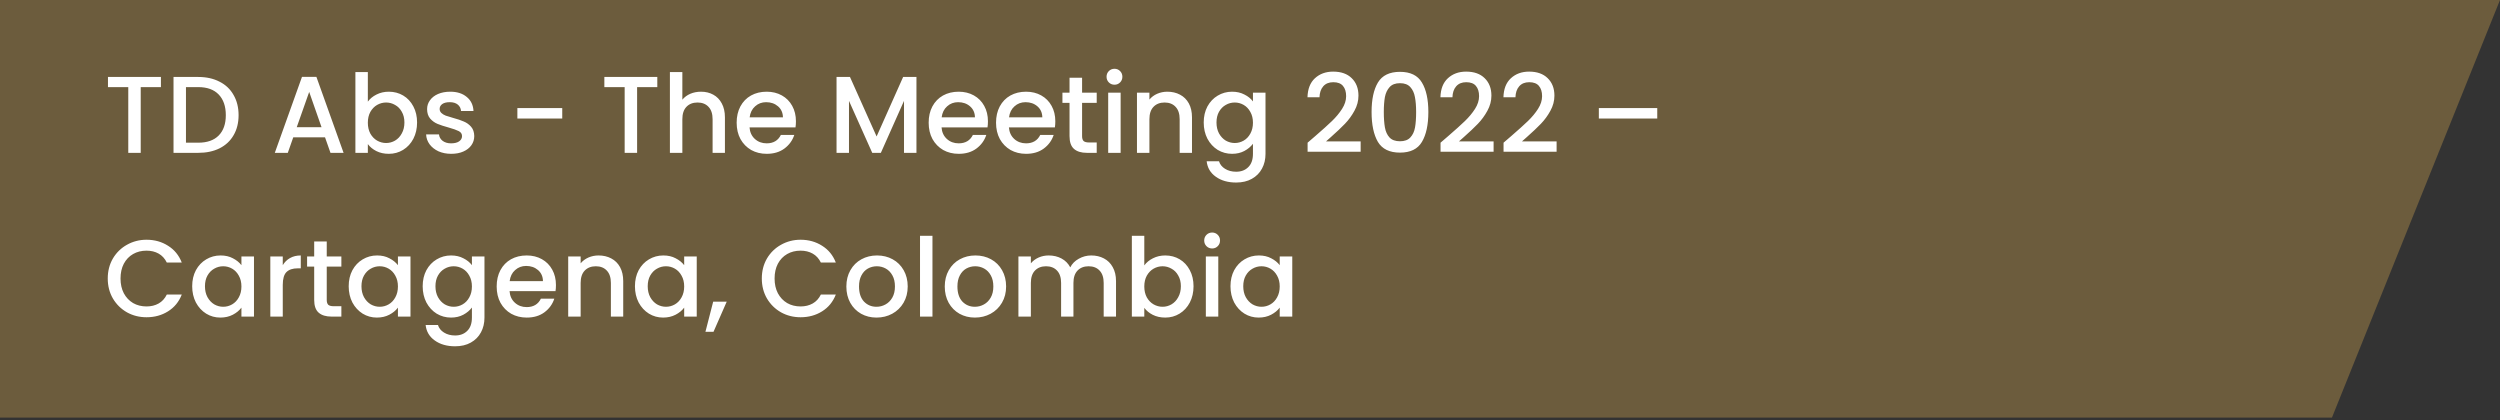 <?xml version="1.0" encoding="UTF-8"?>
<svg xmlns="http://www.w3.org/2000/svg" width="458" height="77" viewBox="0 0 458 77" fill="none">
  <rect x="0" y="0" width="458" height="77" fill="#333333" stroke="none"/>
  <path d="M427.216 76.5L458 0H-3.05176e-05V76.5H427.216Z" fill="#D2A64F" fill-opacity="0.36"></path>
  <path d="M29.48 14.1V15.96H25.78V28H23.5V15.96H19.78V14.1H29.48ZM36.329 14.1C37.809 14.1 39.102 14.387 40.209 14.96C41.329 15.52 42.189 16.333 42.789 17.4C43.402 18.453 43.709 19.687 43.709 21.1C43.709 22.513 43.402 23.74 42.789 24.78C42.189 25.82 41.329 26.62 40.209 27.18C39.102 27.727 37.809 28 36.329 28H31.789V14.1H36.329ZM36.329 26.14C37.956 26.14 39.202 25.7 40.069 24.82C40.936 23.94 41.369 22.7 41.369 21.1C41.369 19.487 40.936 18.227 40.069 17.32C39.202 16.413 37.956 15.96 36.329 15.96H34.069V26.14H36.329ZM59.544 25.16H53.724L52.724 28H50.344L55.324 14.08H57.964L62.944 28H60.544L59.544 25.16ZM58.904 23.3L56.644 16.84L54.364 23.3H58.904ZM67.389 18.62C67.776 18.087 68.303 17.653 68.969 17.32C69.649 16.973 70.403 16.8 71.229 16.8C72.203 16.8 73.083 17.033 73.869 17.5C74.656 17.967 75.276 18.633 75.729 19.5C76.183 20.353 76.409 21.333 76.409 22.44C76.409 23.547 76.183 24.54 75.729 25.42C75.276 26.287 74.649 26.967 73.849 27.46C73.063 27.94 72.189 28.18 71.229 28.18C70.376 28.18 69.616 28.013 68.949 27.68C68.296 27.347 67.776 26.92 67.389 26.4V28H65.109V13.2H67.389V18.62ZM74.089 22.44C74.089 21.68 73.929 21.027 73.609 20.48C73.303 19.92 72.889 19.5 72.369 19.22C71.863 18.927 71.316 18.78 70.729 18.78C70.156 18.78 69.609 18.927 69.089 19.22C68.583 19.513 68.169 19.94 67.849 20.5C67.543 21.06 67.389 21.72 67.389 22.48C67.389 23.24 67.543 23.907 67.849 24.48C68.169 25.04 68.583 25.467 69.089 25.76C69.609 26.053 70.156 26.2 70.729 26.2C71.316 26.2 71.863 26.053 72.369 25.76C72.889 25.453 73.303 25.013 73.609 24.44C73.929 23.867 74.089 23.2 74.089 22.44ZM82.664 28.18C81.797 28.18 81.017 28.027 80.324 27.72C79.644 27.4 79.104 26.973 78.704 26.44C78.304 25.893 78.091 25.287 78.064 24.62H80.424C80.464 25.087 80.684 25.48 81.084 25.8C81.497 26.107 82.011 26.26 82.624 26.26C83.264 26.26 83.757 26.14 84.104 25.9C84.464 25.647 84.644 25.327 84.644 24.94C84.644 24.527 84.444 24.22 84.044 24.02C83.657 23.82 83.037 23.6 82.184 23.36C81.357 23.133 80.684 22.913 80.164 22.7C79.644 22.487 79.191 22.16 78.804 21.72C78.431 21.28 78.244 20.7 78.244 19.98C78.244 19.393 78.417 18.86 78.764 18.38C79.111 17.887 79.604 17.5 80.244 17.22C80.897 16.94 81.644 16.8 82.484 16.8C83.737 16.8 84.744 17.12 85.504 17.76C86.277 18.387 86.691 19.247 86.744 20.34H84.464C84.424 19.847 84.224 19.453 83.864 19.16C83.504 18.867 83.017 18.72 82.404 18.72C81.804 18.72 81.344 18.833 81.024 19.06C80.704 19.287 80.544 19.587 80.544 19.96C80.544 20.253 80.651 20.5 80.864 20.7C81.077 20.9 81.337 21.06 81.644 21.18C81.951 21.287 82.404 21.427 83.004 21.6C83.804 21.813 84.457 22.033 84.964 22.26C85.484 22.473 85.931 22.793 86.304 23.22C86.677 23.647 86.871 24.213 86.884 24.92C86.884 25.547 86.711 26.107 86.364 26.6C86.017 27.093 85.524 27.48 84.884 27.76C84.257 28.04 83.517 28.18 82.664 28.18ZM103.003 19.8V21.72H94.783V19.8H103.003ZM120.418 14.1V15.96H116.718V28H114.438V15.96H110.718V14.1H120.418ZM128.427 16.8C129.267 16.8 130.013 16.98 130.667 17.34C131.333 17.7 131.853 18.233 132.227 18.94C132.613 19.647 132.807 20.5 132.807 21.5V28H130.547V21.84C130.547 20.853 130.3 20.1 129.807 19.58C129.313 19.047 128.64 18.78 127.787 18.78C126.933 18.78 126.253 19.047 125.747 19.58C125.253 20.1 125.007 20.853 125.007 21.84V28H122.727V13.2H125.007V18.26C125.393 17.793 125.88 17.433 126.467 17.18C127.067 16.927 127.72 16.8 128.427 16.8ZM145.815 22.22C145.815 22.633 145.788 23.007 145.735 23.34H137.315C137.382 24.22 137.708 24.927 138.295 25.46C138.882 25.993 139.602 26.26 140.455 26.26C141.682 26.26 142.548 25.747 143.055 24.72H145.515C145.182 25.733 144.575 26.567 143.695 27.22C142.828 27.86 141.748 28.18 140.455 28.18C139.402 28.18 138.455 27.947 137.615 27.48C136.788 27 136.135 26.333 135.655 25.48C135.188 24.613 134.955 23.613 134.955 22.48C134.955 21.347 135.182 20.353 135.635 19.5C136.102 18.633 136.748 17.967 137.575 17.5C138.415 17.033 139.375 16.8 140.455 16.8C141.495 16.8 142.422 17.027 143.235 17.48C144.048 17.933 144.682 18.573 145.135 19.4C145.588 20.213 145.815 21.153 145.815 22.22ZM143.435 21.5C143.422 20.66 143.122 19.987 142.535 19.48C141.948 18.973 141.222 18.72 140.355 18.72C139.568 18.72 138.895 18.973 138.335 19.48C137.775 19.973 137.442 20.647 137.335 21.5H143.435ZM167.894 14.1V28H165.614V18.48L161.374 28H159.794L155.534 18.48V28H153.254V14.1H155.714L160.594 25L165.454 14.1H167.894ZM180.991 22.22C180.991 22.633 180.964 23.007 180.911 23.34H172.491C172.557 24.22 172.884 24.927 173.471 25.46C174.057 25.993 174.777 26.26 175.631 26.26C176.857 26.26 177.724 25.747 178.231 24.72H180.691C180.357 25.733 179.751 26.567 178.871 27.22C178.004 27.86 176.924 28.18 175.631 28.18C174.577 28.18 173.631 27.947 172.791 27.48C171.964 27 171.311 26.333 170.831 25.48C170.364 24.613 170.131 23.613 170.131 22.48C170.131 21.347 170.357 20.353 170.811 19.5C171.277 18.633 171.924 17.967 172.751 17.5C173.591 17.033 174.551 16.8 175.631 16.8C176.671 16.8 177.597 17.027 178.411 17.48C179.224 17.933 179.857 18.573 180.311 19.4C180.764 20.213 180.991 21.153 180.991 22.22ZM178.611 21.5C178.597 20.66 178.297 19.987 177.711 19.48C177.124 18.973 176.397 18.72 175.531 18.72C174.744 18.72 174.071 18.973 173.511 19.48C172.951 19.973 172.617 20.647 172.511 21.5H178.611ZM193.334 22.22C193.334 22.633 193.308 23.007 193.254 23.34H184.834C184.901 24.22 185.228 24.927 185.814 25.46C186.401 25.993 187.121 26.26 187.974 26.26C189.201 26.26 190.068 25.747 190.574 24.72H193.034C192.701 25.733 192.094 26.567 191.214 27.22C190.348 27.86 189.268 28.18 187.974 28.18C186.921 28.18 185.974 27.947 185.134 27.48C184.308 27 183.654 26.333 183.174 25.48C182.708 24.613 182.474 23.613 182.474 22.48C182.474 21.347 182.701 20.353 183.154 19.5C183.621 18.633 184.268 17.967 185.094 17.5C185.934 17.033 186.894 16.8 187.974 16.8C189.014 16.8 189.941 17.027 190.754 17.48C191.568 17.933 192.201 18.573 192.654 19.4C193.108 20.213 193.334 21.153 193.334 22.22ZM190.954 21.5C190.941 20.66 190.641 19.987 190.054 19.48C189.468 18.973 188.741 18.72 187.874 18.72C187.088 18.72 186.414 18.973 185.854 19.48C185.294 19.973 184.961 20.647 184.854 21.5H190.954ZM198.238 18.84V24.94C198.238 25.353 198.331 25.653 198.518 25.84C198.718 26.013 199.051 26.1 199.518 26.1H200.918V28H199.118C198.091 28 197.305 27.76 196.758 27.28C196.211 26.8 195.938 26.02 195.938 24.94V18.84H194.638V16.98H195.938V14.24H198.238V16.98H200.918V18.84H198.238ZM204.18 15.52C203.766 15.52 203.42 15.38 203.14 15.1C202.86 14.82 202.72 14.473 202.72 14.06C202.72 13.647 202.86 13.3 203.14 13.02C203.42 12.74 203.766 12.6 204.18 12.6C204.58 12.6 204.92 12.74 205.2 13.02C205.48 13.3 205.62 13.647 205.62 14.06C205.62 14.473 205.48 14.82 205.2 15.1C204.92 15.38 204.58 15.52 204.18 15.52ZM205.3 16.98V28H203.02V16.98H205.3ZM213.853 16.8C214.72 16.8 215.493 16.98 216.173 17.34C216.866 17.7 217.406 18.233 217.793 18.94C218.18 19.647 218.373 20.5 218.373 21.5V28H216.113V21.84C216.113 20.853 215.866 20.1 215.373 19.58C214.88 19.047 214.206 18.78 213.353 18.78C212.5 18.78 211.82 19.047 211.313 19.58C210.82 20.1 210.573 20.853 210.573 21.84V28H208.293V16.98H210.573V18.24C210.946 17.787 211.42 17.433 211.993 17.18C212.58 16.927 213.2 16.8 213.853 16.8ZM225.721 16.8C226.575 16.8 227.328 16.973 227.981 17.32C228.648 17.653 229.168 18.073 229.541 18.58V16.98H231.841V28.18C231.841 29.193 231.628 30.093 231.201 30.88C230.775 31.68 230.155 32.307 229.341 32.76C228.541 33.213 227.581 33.44 226.461 33.44C224.968 33.44 223.728 33.087 222.741 32.38C221.755 31.687 221.195 30.74 221.061 29.54H223.321C223.495 30.113 223.861 30.573 224.421 30.92C224.995 31.28 225.675 31.46 226.461 31.46C227.381 31.46 228.121 31.18 228.681 30.62C229.255 30.06 229.541 29.247 229.541 28.18V26.34C229.155 26.86 228.628 27.3 227.961 27.66C227.308 28.007 226.561 28.18 225.721 28.18C224.761 28.18 223.881 27.94 223.081 27.46C222.295 26.967 221.668 26.287 221.201 25.42C220.748 24.54 220.521 23.547 220.521 22.44C220.521 21.333 220.748 20.353 221.201 19.5C221.668 18.647 222.295 17.987 223.081 17.52C223.881 17.04 224.761 16.8 225.721 16.8ZM229.541 22.48C229.541 21.72 229.381 21.06 229.061 20.5C228.755 19.94 228.348 19.513 227.841 19.22C227.335 18.927 226.788 18.78 226.201 18.78C225.615 18.78 225.068 18.927 224.561 19.22C224.055 19.5 223.641 19.92 223.321 20.48C223.015 21.027 222.861 21.68 222.861 22.44C222.861 23.2 223.015 23.867 223.321 24.44C223.641 25.013 224.055 25.453 224.561 25.76C225.081 26.053 225.628 26.2 226.201 26.2C226.788 26.2 227.335 26.053 227.841 25.76C228.348 25.467 228.755 25.04 229.061 24.48C229.381 23.907 229.541 23.24 229.541 22.48ZM240.991 24.9C242.271 23.793 243.278 22.887 244.011 22.18C244.758 21.46 245.378 20.713 245.871 19.94C246.365 19.167 246.611 18.393 246.611 17.62C246.611 16.82 246.418 16.193 246.031 15.74C245.658 15.287 245.065 15.06 244.251 15.06C243.465 15.06 242.851 15.313 242.411 15.82C241.985 16.313 241.758 16.98 241.731 17.82H239.531C239.571 16.3 240.025 15.14 240.891 14.34C241.771 13.527 242.885 13.12 244.231 13.12C245.685 13.12 246.818 13.52 247.631 14.32C248.458 15.12 248.871 16.187 248.871 17.52C248.871 18.48 248.625 19.407 248.131 20.3C247.651 21.18 247.071 21.973 246.391 22.68C245.725 23.373 244.871 24.18 243.831 25.1L242.931 25.9H249.271V27.8H239.551V26.14L240.991 24.9ZM251.274 20.52C251.274 18.213 251.661 16.413 252.434 15.12C253.221 13.813 254.568 13.16 256.474 13.16C258.381 13.16 259.721 13.813 260.494 15.12C261.281 16.413 261.674 18.213 261.674 20.52C261.674 22.853 261.281 24.68 260.494 26C259.721 27.307 258.381 27.96 256.474 27.96C254.568 27.96 253.221 27.307 252.434 26C251.661 24.68 251.274 22.853 251.274 20.52ZM259.434 20.52C259.434 19.44 259.361 18.527 259.214 17.78C259.081 17.033 258.801 16.427 258.374 15.96C257.948 15.48 257.314 15.24 256.474 15.24C255.634 15.24 255.001 15.48 254.574 15.96C254.148 16.427 253.861 17.033 253.714 17.78C253.581 18.527 253.514 19.44 253.514 20.52C253.514 21.64 253.581 22.58 253.714 23.34C253.848 24.1 254.128 24.713 254.554 25.18C254.994 25.647 255.634 25.88 256.474 25.88C257.314 25.88 257.948 25.647 258.374 25.18C258.814 24.713 259.101 24.1 259.234 23.34C259.368 22.58 259.434 21.64 259.434 20.52ZM265.347 24.9C266.627 23.793 267.633 22.887 268.367 22.18C269.113 21.46 269.733 20.713 270.227 19.94C270.72 19.167 270.967 18.393 270.967 17.62C270.967 16.82 270.773 16.193 270.387 15.74C270.013 15.287 269.42 15.06 268.607 15.06C267.82 15.06 267.207 15.313 266.767 15.82C266.34 16.313 266.113 16.98 266.087 17.82H263.887C263.927 16.3 264.38 15.14 265.247 14.34C266.127 13.527 267.24 13.12 268.587 13.12C270.04 13.12 271.173 13.52 271.987 14.32C272.813 15.12 273.227 16.187 273.227 17.52C273.227 18.48 272.98 19.407 272.487 20.3C272.007 21.18 271.427 21.973 270.747 22.68C270.08 23.373 269.227 24.18 268.187 25.1L267.287 25.9H273.627V27.8H263.907V26.14L265.347 24.9ZM276.89 24.9C278.17 23.793 279.176 22.887 279.91 22.18C280.656 21.46 281.276 20.713 281.77 19.94C282.263 19.167 282.51 18.393 282.51 17.62C282.51 16.82 282.316 16.193 281.93 15.74C281.556 15.287 280.963 15.06 280.15 15.06C279.363 15.06 278.75 15.313 278.31 15.82C277.883 16.313 277.656 16.98 277.63 17.82H275.43C275.47 16.3 275.923 15.14 276.79 14.34C277.67 13.527 278.783 13.12 280.13 13.12C281.583 13.12 282.716 13.52 283.53 14.32C284.356 15.12 284.77 16.187 284.77 17.52C284.77 18.48 284.523 19.407 284.03 20.3C283.55 21.18 282.97 21.973 282.29 22.68C281.623 23.373 280.77 24.18 279.73 25.1L278.83 25.9H285.17V27.8H275.45V26.14L276.89 24.9ZM303.608 19.8V21.72H292.908V19.8H303.608ZM19.74 51.02C19.74 49.66 20.053 48.44 20.68 47.36C21.32 46.28 22.18 45.44 23.26 44.84C24.353 44.227 25.547 43.92 26.84 43.92C28.32 43.92 29.633 44.287 30.78 45.02C31.94 45.74 32.78 46.767 33.3 48.1H30.56C30.2 47.367 29.7 46.82 29.06 46.46C28.42 46.1 27.68 45.92 26.84 45.92C25.92 45.92 25.1 46.127 24.38 46.54C23.66 46.953 23.093 47.547 22.68 48.32C22.28 49.093 22.08 49.993 22.08 51.02C22.08 52.047 22.28 52.947 22.68 53.72C23.093 54.493 23.66 55.093 24.38 55.52C25.1 55.933 25.92 56.14 26.84 56.14C27.68 56.14 28.42 55.96 29.06 55.6C29.7 55.24 30.2 54.693 30.56 53.96H33.3C32.78 55.293 31.94 56.32 30.78 57.04C29.633 57.76 28.32 58.12 26.84 58.12C25.533 58.12 24.34 57.82 23.26 57.22C22.18 56.607 21.32 55.76 20.68 54.68C20.053 53.6 19.74 52.38 19.74 51.02ZM35.209 52.44C35.209 51.333 35.435 50.353 35.889 49.5C36.355 48.647 36.982 47.987 37.769 47.52C38.569 47.04 39.449 46.8 40.409 46.8C41.275 46.8 42.029 46.973 42.669 47.32C43.322 47.653 43.842 48.073 44.229 48.58V46.98H46.529V58H44.229V56.36C43.842 56.88 43.315 57.313 42.649 57.66C41.982 58.007 41.222 58.18 40.369 58.18C39.422 58.18 38.555 57.94 37.769 57.46C36.982 56.967 36.355 56.287 35.889 55.42C35.435 54.54 35.209 53.547 35.209 52.44ZM44.229 52.48C44.229 51.72 44.069 51.06 43.749 50.5C43.442 49.94 43.035 49.513 42.529 49.22C42.022 48.927 41.475 48.78 40.889 48.78C40.302 48.78 39.755 48.927 39.249 49.22C38.742 49.5 38.329 49.92 38.009 50.48C37.702 51.027 37.549 51.68 37.549 52.44C37.549 53.2 37.702 53.867 38.009 54.44C38.329 55.013 38.742 55.453 39.249 55.76C39.769 56.053 40.315 56.2 40.889 56.2C41.475 56.2 42.022 56.053 42.529 55.76C43.035 55.467 43.442 55.04 43.749 54.48C44.069 53.907 44.229 53.24 44.229 52.48ZM51.803 48.58C52.137 48.02 52.577 47.587 53.123 47.28C53.683 46.96 54.343 46.8 55.103 46.8V49.16H54.523C53.63 49.16 52.95 49.387 52.483 49.84C52.03 50.293 51.803 51.08 51.803 52.2V58H49.523V46.98H51.803V48.58ZM59.859 48.84V54.94C59.859 55.353 59.953 55.653 60.139 55.84C60.339 56.013 60.673 56.1 61.139 56.1H62.539V58H60.739C59.713 58 58.926 57.76 58.379 57.28C57.833 56.8 57.559 56.02 57.559 54.94V48.84H56.259V46.98H57.559V44.24H59.859V46.98H62.539V48.84H59.859ZM63.881 52.44C63.881 51.333 64.107 50.353 64.561 49.5C65.027 48.647 65.654 47.987 66.441 47.52C67.241 47.04 68.121 46.8 69.081 46.8C69.947 46.8 70.701 46.973 71.341 47.32C71.994 47.653 72.514 48.073 72.901 48.58V46.98H75.201V58H72.901V56.36C72.514 56.88 71.987 57.313 71.321 57.66C70.654 58.007 69.894 58.18 69.041 58.18C68.094 58.18 67.227 57.94 66.441 57.46C65.654 56.967 65.027 56.287 64.561 55.42C64.107 54.54 63.881 53.547 63.881 52.44ZM72.901 52.48C72.901 51.72 72.741 51.06 72.421 50.5C72.114 49.94 71.707 49.513 71.201 49.22C70.694 48.927 70.147 48.78 69.561 48.78C68.974 48.78 68.427 48.927 67.921 49.22C67.414 49.5 67.001 49.92 66.681 50.48C66.374 51.027 66.221 51.68 66.221 52.44C66.221 53.2 66.374 53.867 66.681 54.44C67.001 55.013 67.414 55.453 67.921 55.76C68.441 56.053 68.987 56.2 69.561 56.2C70.147 56.2 70.694 56.053 71.201 55.76C71.707 55.467 72.114 55.04 72.421 54.48C72.741 53.907 72.901 53.24 72.901 52.48ZM82.635 46.8C83.489 46.8 84.242 46.973 84.895 47.32C85.562 47.653 86.082 48.073 86.455 48.58V46.98H88.755V58.18C88.755 59.193 88.542 60.093 88.115 60.88C87.689 61.68 87.069 62.307 86.255 62.76C85.455 63.213 84.495 63.44 83.375 63.44C81.882 63.44 80.642 63.087 79.655 62.38C78.669 61.687 78.109 60.74 77.975 59.54H80.235C80.409 60.113 80.775 60.573 81.335 60.92C81.909 61.28 82.589 61.46 83.375 61.46C84.295 61.46 85.035 61.18 85.595 60.62C86.169 60.06 86.455 59.247 86.455 58.18V56.34C86.069 56.86 85.542 57.3 84.875 57.66C84.222 58.007 83.475 58.18 82.635 58.18C81.675 58.18 80.795 57.94 79.995 57.46C79.209 56.967 78.582 56.287 78.115 55.42C77.662 54.54 77.435 53.547 77.435 52.44C77.435 51.333 77.662 50.353 78.115 49.5C78.582 48.647 79.209 47.987 79.995 47.52C80.795 47.04 81.675 46.8 82.635 46.8ZM86.455 52.48C86.455 51.72 86.295 51.06 85.975 50.5C85.669 49.94 85.262 49.513 84.755 49.22C84.249 48.927 83.702 48.78 83.115 48.78C82.529 48.78 81.982 48.927 81.475 49.22C80.969 49.5 80.555 49.92 80.235 50.48C79.929 51.027 79.775 51.68 79.775 52.44C79.775 53.2 79.929 53.867 80.235 54.44C80.555 55.013 80.969 55.453 81.475 55.76C81.995 56.053 82.542 56.2 83.115 56.2C83.702 56.2 84.249 56.053 84.755 55.76C85.262 55.467 85.669 55.04 85.975 54.48C86.295 53.907 86.455 53.24 86.455 52.48ZM101.85 52.22C101.85 52.633 101.823 53.007 101.77 53.34H93.35C93.417 54.22 93.743 54.927 94.33 55.46C94.917 55.993 95.637 56.26 96.49 56.26C97.717 56.26 98.583 55.747 99.09 54.72H101.55C101.217 55.733 100.61 56.567 99.73 57.22C98.863 57.86 97.783 58.18 96.49 58.18C95.437 58.18 94.49 57.947 93.65 57.48C92.823 57 92.17 56.333 91.69 55.48C91.223 54.613 90.99 53.613 90.99 52.48C90.99 51.347 91.217 50.353 91.67 49.5C92.137 48.633 92.783 47.967 93.61 47.5C94.45 47.033 95.41 46.8 96.49 46.8C97.53 46.8 98.457 47.027 99.27 47.48C100.083 47.933 100.717 48.573 101.17 49.4C101.623 50.213 101.85 51.153 101.85 52.22ZM99.47 51.5C99.457 50.66 99.157 49.987 98.57 49.48C97.983 48.973 97.257 48.72 96.39 48.72C95.603 48.72 94.93 48.973 94.37 49.48C93.81 49.973 93.477 50.647 93.37 51.5H99.47ZM109.654 46.8C110.52 46.8 111.294 46.98 111.974 47.34C112.667 47.7 113.207 48.233 113.594 48.94C113.98 49.647 114.174 50.5 114.174 51.5V58H111.914V51.84C111.914 50.853 111.667 50.1 111.174 49.58C110.68 49.047 110.007 48.78 109.154 48.78C108.3 48.78 107.62 49.047 107.114 49.58C106.62 50.1 106.374 50.853 106.374 51.84V58H104.094V46.98H106.374V48.24C106.747 47.787 107.22 47.433 107.794 47.18C108.38 46.927 109 46.8 109.654 46.8ZM116.322 52.44C116.322 51.333 116.549 50.353 117.002 49.5C117.469 48.647 118.095 47.987 118.882 47.52C119.682 47.04 120.562 46.8 121.522 46.8C122.389 46.8 123.142 46.973 123.782 47.32C124.435 47.653 124.955 48.073 125.342 48.58V46.98H127.642V58H125.342V56.36C124.955 56.88 124.429 57.313 123.762 57.66C123.095 58.007 122.335 58.18 121.482 58.18C120.535 58.18 119.669 57.94 118.882 57.46C118.095 56.967 117.469 56.287 117.002 55.42C116.549 54.54 116.322 53.547 116.322 52.44ZM125.342 52.48C125.342 51.72 125.182 51.06 124.862 50.5C124.555 49.94 124.149 49.513 123.642 49.22C123.135 48.927 122.589 48.78 122.002 48.78C121.415 48.78 120.869 48.927 120.362 49.22C119.855 49.5 119.442 49.92 119.122 50.48C118.815 51.027 118.662 51.68 118.662 52.44C118.662 53.2 118.815 53.867 119.122 54.44C119.442 55.013 119.855 55.453 120.362 55.76C120.882 56.053 121.429 56.2 122.002 56.2C122.589 56.2 123.135 56.053 123.642 55.76C124.149 55.467 124.555 55.04 124.862 54.48C125.182 53.907 125.342 53.24 125.342 52.48ZM133.137 55.26L130.717 60.78H129.237L130.657 55.26H133.137ZM139.564 51.02C139.564 49.66 139.878 48.44 140.504 47.36C141.144 46.28 142.004 45.44 143.084 44.84C144.178 44.227 145.371 43.92 146.664 43.92C148.144 43.92 149.458 44.287 150.604 45.02C151.764 45.74 152.604 46.767 153.124 48.1H150.384C150.024 47.367 149.524 46.82 148.884 46.46C148.244 46.1 147.504 45.92 146.664 45.92C145.744 45.92 144.924 46.127 144.204 46.54C143.484 46.953 142.918 47.547 142.504 48.32C142.104 49.093 141.904 49.993 141.904 51.02C141.904 52.047 142.104 52.947 142.504 53.72C142.918 54.493 143.484 55.093 144.204 55.52C144.924 55.933 145.744 56.14 146.664 56.14C147.504 56.14 148.244 55.96 148.884 55.6C149.524 55.24 150.024 54.693 150.384 53.96H153.124C152.604 55.293 151.764 56.32 150.604 57.04C149.458 57.76 148.144 58.12 146.664 58.12C145.358 58.12 144.164 57.82 143.084 57.22C142.004 56.607 141.144 55.76 140.504 54.68C139.878 53.6 139.564 52.38 139.564 51.02ZM160.573 58.18C159.533 58.18 158.593 57.947 157.753 57.48C156.913 57 156.253 56.333 155.773 55.48C155.293 54.613 155.053 53.613 155.053 52.48C155.053 51.36 155.3 50.367 155.793 49.5C156.286 48.633 156.96 47.967 157.813 47.5C158.666 47.033 159.62 46.8 160.673 46.8C161.726 46.8 162.68 47.033 163.533 47.5C164.386 47.967 165.06 48.633 165.553 49.5C166.046 50.367 166.293 51.36 166.293 52.48C166.293 53.6 166.04 54.593 165.533 55.46C165.026 56.327 164.333 57 163.453 57.48C162.586 57.947 161.626 58.18 160.573 58.18ZM160.573 56.2C161.16 56.2 161.706 56.06 162.213 55.78C162.733 55.5 163.153 55.08 163.473 54.52C163.793 53.96 163.953 53.28 163.953 52.48C163.953 51.68 163.8 51.007 163.493 50.46C163.186 49.9 162.78 49.48 162.273 49.2C161.766 48.92 161.22 48.78 160.633 48.78C160.046 48.78 159.5 48.92 158.993 49.2C158.5 49.48 158.106 49.9 157.813 50.46C157.52 51.007 157.373 51.68 157.373 52.48C157.373 53.667 157.673 54.587 158.273 55.24C158.886 55.88 159.653 56.2 160.573 56.2ZM170.827 43.2V58H168.547V43.2H170.827ZM178.6 58.18C177.56 58.18 176.62 57.947 175.78 57.48C174.94 57 174.28 56.333 173.8 55.48C173.32 54.613 173.08 53.613 173.08 52.48C173.08 51.36 173.327 50.367 173.82 49.5C174.314 48.633 174.987 47.967 175.84 47.5C176.694 47.033 177.647 46.8 178.7 46.8C179.754 46.8 180.707 47.033 181.56 47.5C182.414 47.967 183.087 48.633 183.58 49.5C184.074 50.367 184.32 51.36 184.32 52.48C184.32 53.6 184.067 54.593 183.56 55.46C183.054 56.327 182.36 57 181.48 57.48C180.614 57.947 179.654 58.18 178.6 58.18ZM178.6 56.2C179.187 56.2 179.734 56.06 180.24 55.78C180.76 55.5 181.18 55.08 181.5 54.52C181.82 53.96 181.98 53.28 181.98 52.48C181.98 51.68 181.827 51.007 181.52 50.46C181.214 49.9 180.807 49.48 180.3 49.2C179.794 48.92 179.247 48.78 178.66 48.78C178.074 48.78 177.527 48.92 177.02 49.2C176.527 49.48 176.134 49.9 175.84 50.46C175.547 51.007 175.4 51.68 175.4 52.48C175.4 53.667 175.7 54.587 176.3 55.24C176.914 55.88 177.68 56.2 178.6 56.2ZM199.914 46.8C200.781 46.8 201.554 46.98 202.234 47.34C202.928 47.7 203.468 48.233 203.854 48.94C204.254 49.647 204.454 50.5 204.454 51.5V58H202.194V51.84C202.194 50.853 201.948 50.1 201.454 49.58C200.961 49.047 200.288 48.78 199.434 48.78C198.581 48.78 197.901 49.047 197.394 49.58C196.901 50.1 196.654 50.853 196.654 51.84V58H194.394V51.84C194.394 50.853 194.148 50.1 193.654 49.58C193.161 49.047 192.488 48.78 191.634 48.78C190.781 48.78 190.101 49.047 189.594 49.58C189.101 50.1 188.854 50.853 188.854 51.84V58H186.574V46.98H188.854V48.24C189.228 47.787 189.701 47.433 190.274 47.18C190.848 46.927 191.461 46.8 192.114 46.8C192.994 46.8 193.781 46.987 194.474 47.36C195.168 47.733 195.701 48.273 196.074 48.98C196.408 48.313 196.928 47.787 197.634 47.4C198.341 47 199.101 46.8 199.914 46.8ZM209.635 48.62C210.022 48.087 210.549 47.653 211.215 47.32C211.895 46.973 212.649 46.8 213.475 46.8C214.449 46.8 215.329 47.033 216.115 47.5C216.902 47.967 217.522 48.633 217.975 49.5C218.429 50.353 218.655 51.333 218.655 52.44C218.655 53.547 218.429 54.54 217.975 55.42C217.522 56.287 216.895 56.967 216.095 57.46C215.309 57.94 214.435 58.18 213.475 58.18C212.622 58.18 211.862 58.013 211.195 57.68C210.542 57.347 210.022 56.92 209.635 56.4V58H207.355V43.2H209.635V48.62ZM216.335 52.44C216.335 51.68 216.175 51.027 215.855 50.48C215.549 49.92 215.135 49.5 214.615 49.22C214.109 48.927 213.562 48.78 212.975 48.78C212.402 48.78 211.855 48.927 211.335 49.22C210.829 49.513 210.415 49.94 210.095 50.5C209.789 51.06 209.635 51.72 209.635 52.48C209.635 53.24 209.789 53.907 210.095 54.48C210.415 55.04 210.829 55.467 211.335 55.76C211.855 56.053 212.402 56.2 212.975 56.2C213.562 56.2 214.109 56.053 214.615 55.76C215.135 55.453 215.549 55.013 215.855 54.44C216.175 53.867 216.335 53.2 216.335 52.44ZM222.07 45.52C221.657 45.52 221.31 45.38 221.03 45.1C220.75 44.82 220.61 44.473 220.61 44.06C220.61 43.647 220.75 43.3 221.03 43.02C221.31 42.74 221.657 42.6 222.07 42.6C222.47 42.6 222.81 42.74 223.09 43.02C223.37 43.3 223.51 43.647 223.51 44.06C223.51 44.473 223.37 44.82 223.09 45.1C222.81 45.38 222.47 45.52 222.07 45.52ZM223.19 46.98V58H220.91V46.98H223.19ZM225.424 52.44C225.424 51.333 225.65 50.353 226.104 49.5C226.57 48.647 227.197 47.987 227.984 47.52C228.784 47.04 229.664 46.8 230.624 46.8C231.49 46.8 232.244 46.973 232.884 47.32C233.537 47.653 234.057 48.073 234.444 48.58V46.98H236.744V58H234.444V56.36C234.057 56.88 233.53 57.313 232.864 57.66C232.197 58.007 231.437 58.18 230.584 58.18C229.637 58.18 228.77 57.94 227.984 57.46C227.197 56.967 226.57 56.287 226.104 55.42C225.65 54.54 225.424 53.547 225.424 52.44ZM234.444 52.48C234.444 51.72 234.284 51.06 233.964 50.5C233.657 49.94 233.25 49.513 232.744 49.22C232.237 48.927 231.69 48.78 231.104 48.78C230.517 48.78 229.97 48.927 229.464 49.22C228.957 49.5 228.544 49.92 228.224 50.48C227.917 51.027 227.764 51.68 227.764 52.44C227.764 53.2 227.917 53.867 228.224 54.44C228.544 55.013 228.957 55.453 229.464 55.76C229.984 56.053 230.53 56.2 231.104 56.2C231.69 56.2 232.237 56.053 232.744 55.76C233.25 55.467 233.657 55.04 233.964 54.48C234.284 53.907 234.444 53.24 234.444 52.48Z" fill="white"></path>
</svg>
